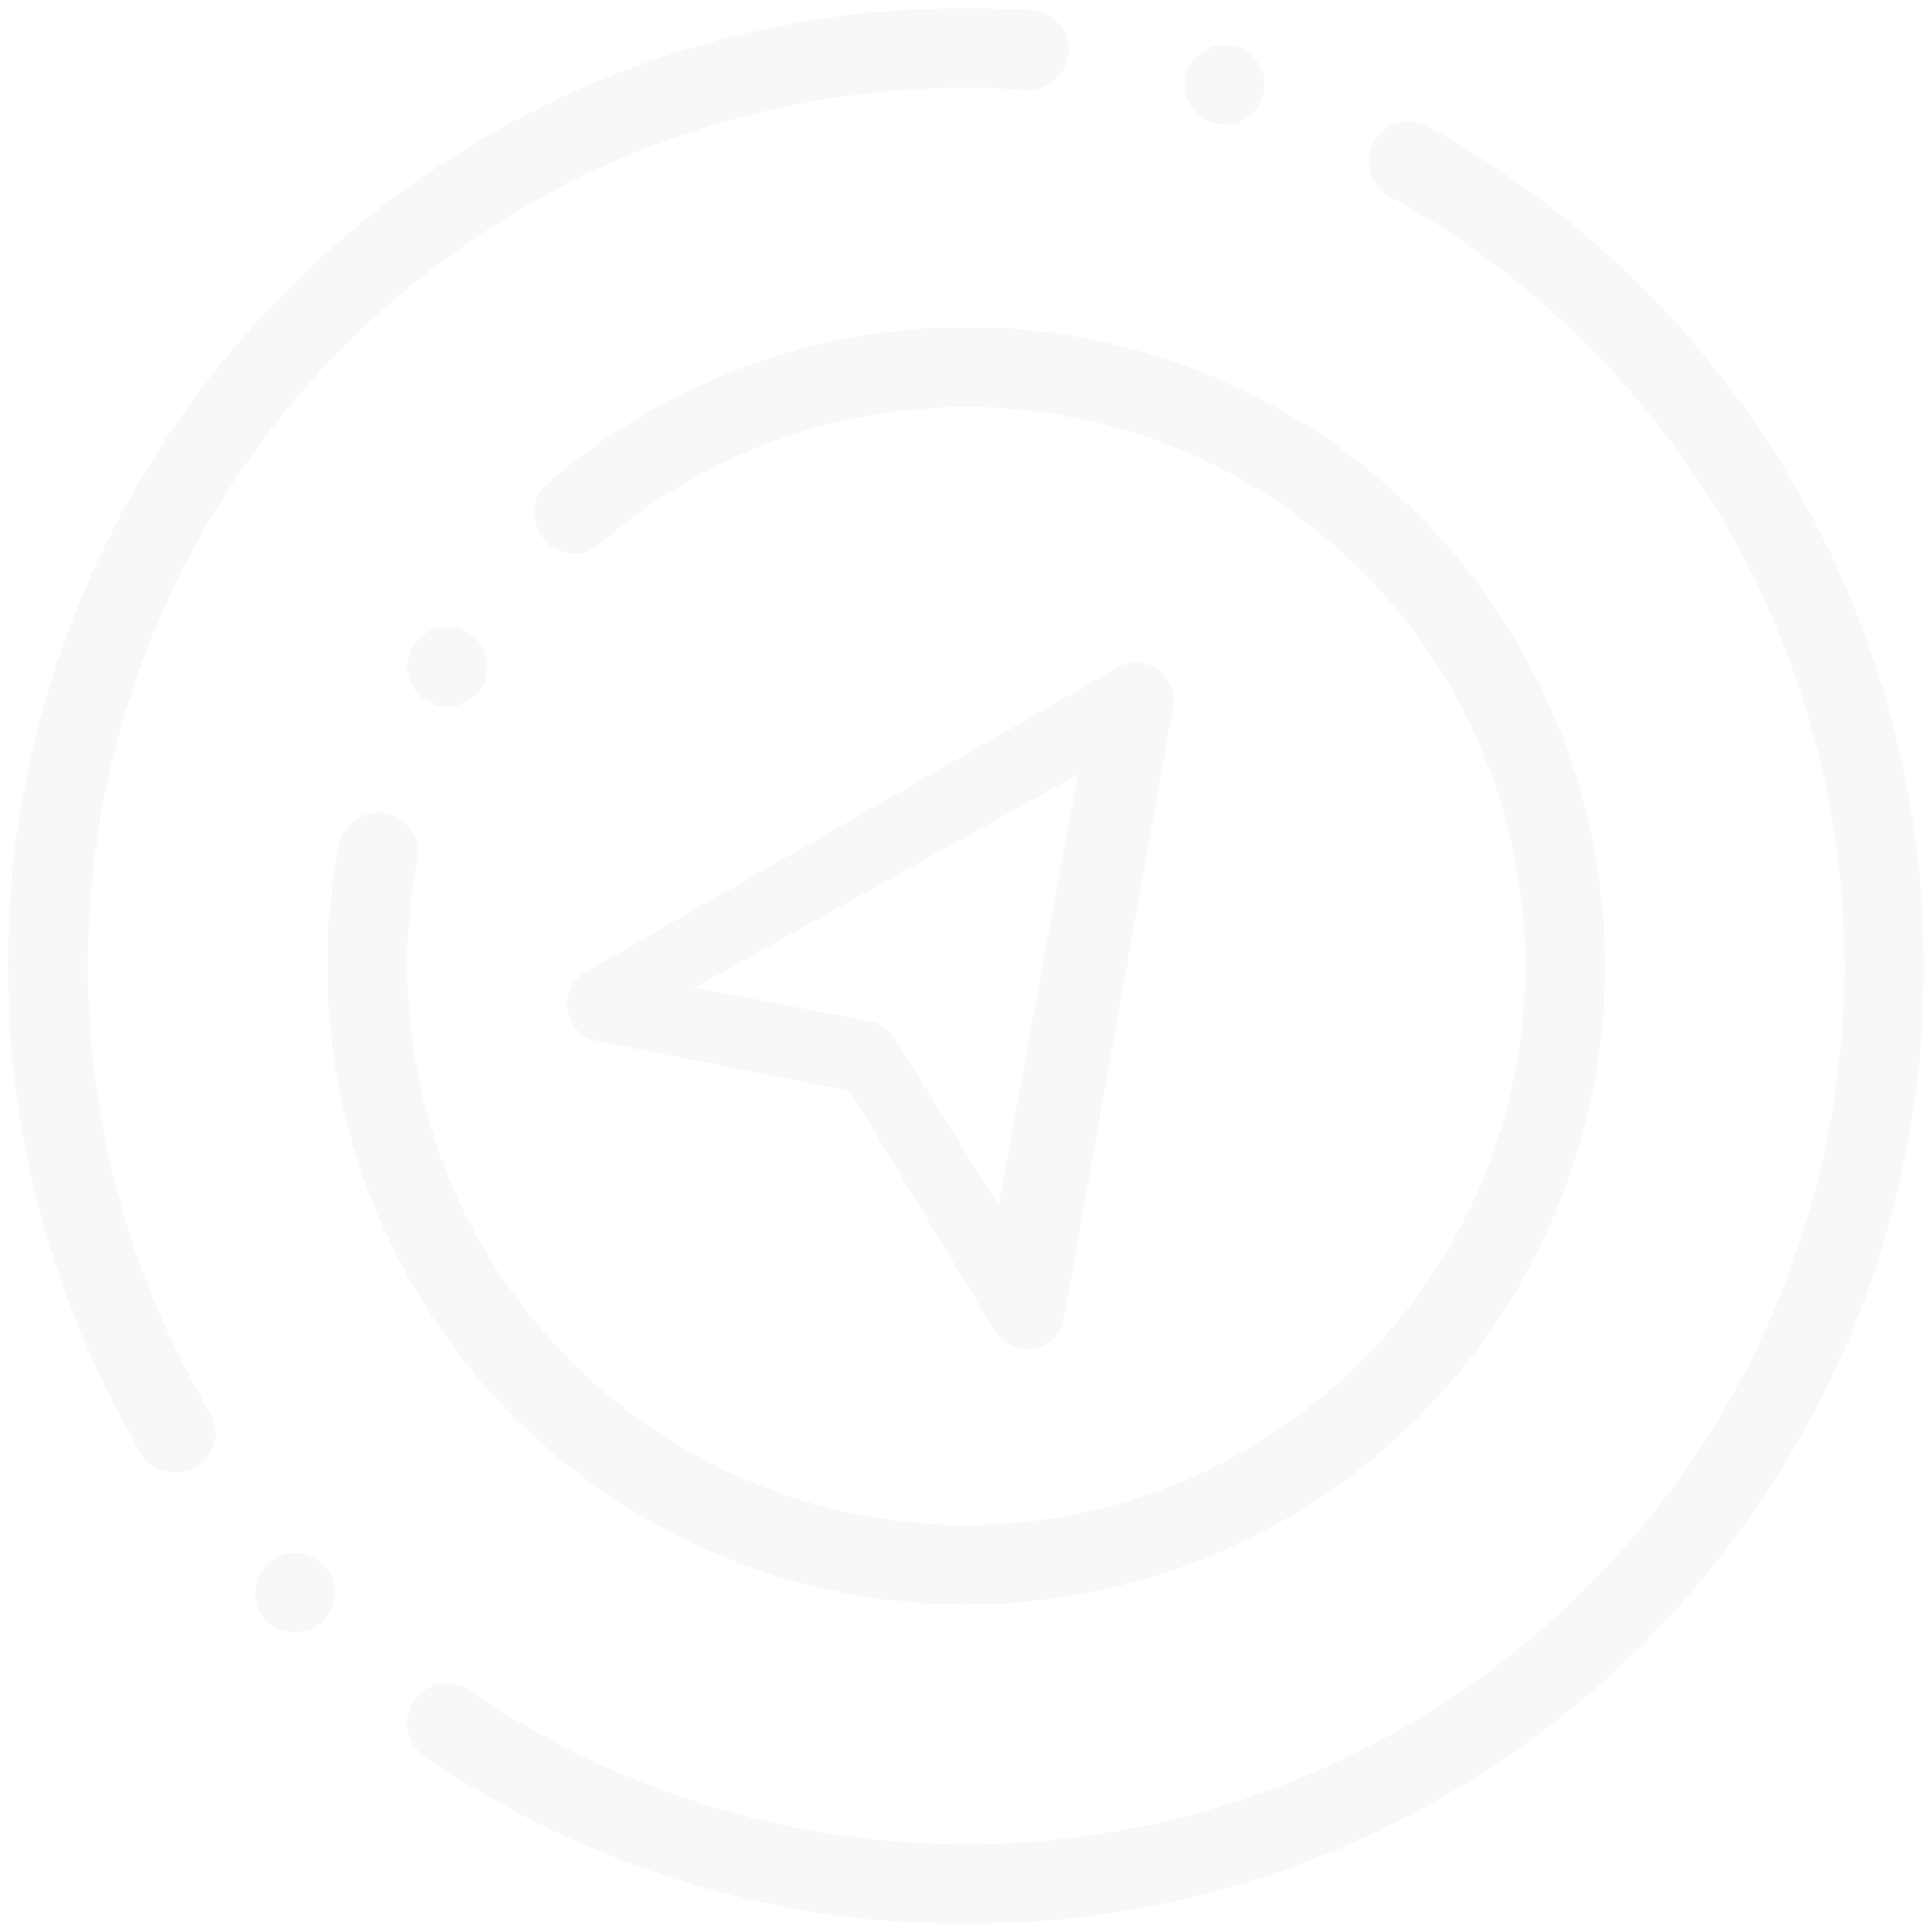 <svg xmlns="http://www.w3.org/2000/svg" width="121" height="121" viewBox="0 0 121 121"><path d="M4084.5,21611.348a59.744,59.744,0,0,1-33.991-10.555,2.5,2.5,0,0,1,2.837-4.115,55.009,55.009,0,1,0,57.67-93.533,2.5,2.5,0,0,1-1.3-2.176,2.608,2.608,0,0,1,.309-1.219,2.511,2.511,0,0,1,3.4-.982,60.1,60.1,0,0,1,29.853,64.672,59.662,59.662,0,0,1-3.493,11.266,60.273,60.273,0,0,1-5.532,10.191,60.164,60.164,0,0,1-26.4,21.738,59.61,59.61,0,0,1-11.265,3.492,60.474,60.474,0,0,1-12.09,1.221Zm-43.846-19.047a2.5,2.5,0,0,1,1.823-4.209,2.5,2.5,0,0,1,2.5,2.586,2.5,2.5,0,0,1-4.323,1.623Zm28.28-4.1a40.089,40.089,0,0,1-17.595-14.492,39.855,39.855,0,0,1-6.834-22.367,40.038,40.038,0,0,1,.716-7.566,2.494,2.494,0,0,1,2.451-2.029,2.655,2.655,0,0,1,.472.045,2.5,2.5,0,0,1,1.985,2.928,35.493,35.493,0,0,0-.624,6.623,35.007,35.007,0,1,0,12.084-26.451,2.5,2.5,0,0,1-4.138-1.889,2.481,2.481,0,0,1,.857-1.887c.011-.012.022-.018.027-.027l.011-.006a40.042,40.042,0,0,1,41.73-6.6,40.112,40.112,0,0,1,21.283,21.289,39.957,39.957,0,0,1-3.688,37.934,40.135,40.135,0,0,1-17.595,14.492,40.173,40.173,0,0,1-31.143,0Zm-36.084-6.312a59.934,59.934,0,0,1,9.231-72.967,60.007,60.007,0,0,1,19.07-12.865,59.817,59.817,0,0,1,11.26-3.492,60.483,60.483,0,0,1,12.095-1.221c1.34,0,2.717.049,4.089.141a2.443,2.443,0,0,1,1.714.848,2.5,2.5,0,0,1-1.876,4.143,1.663,1.663,0,0,1-.174-.006c-1.242-.08-2.506-.125-3.753-.125a55.013,55.013,0,0,0-47.355,82.994,2.5,2.5,0,0,1-4.3,2.551Zm53.446-7.682-9.047-15.023-15.848-3.135a2.338,2.338,0,0,1-.716-4.328l33.3-19.064a2.35,2.35,0,0,1,3.488,2.441l-6.839,38.313a2.357,2.357,0,0,1-4.333.8ZM4067.5,21552.7l10.95,2.1a2.422,2.422,0,0,1,1.595,1.084l6.492,10.469,4.963-27Zm-16.738-17.936a2.5,2.5,0,1,1,1.247.336A2.547,2.547,0,0,1,4050.765,21534.76Zm49.231-36.2a2.5,2.5,0,0,1,.705-4.9,2.444,2.444,0,0,1,.705.1,2.5,2.5,0,0,1,1.492,1.2,2.466,2.466,0,0,1,.2,1.9,2.515,2.515,0,0,1-2.4,1.8A2.591,2.591,0,0,1,4100,21498.561Z" transform="translate(-4023.998 -21490.847)" fill="#6f769b" stroke="rgba(0,0,0,0)" stroke-width="1" opacity="0.05"/></svg>